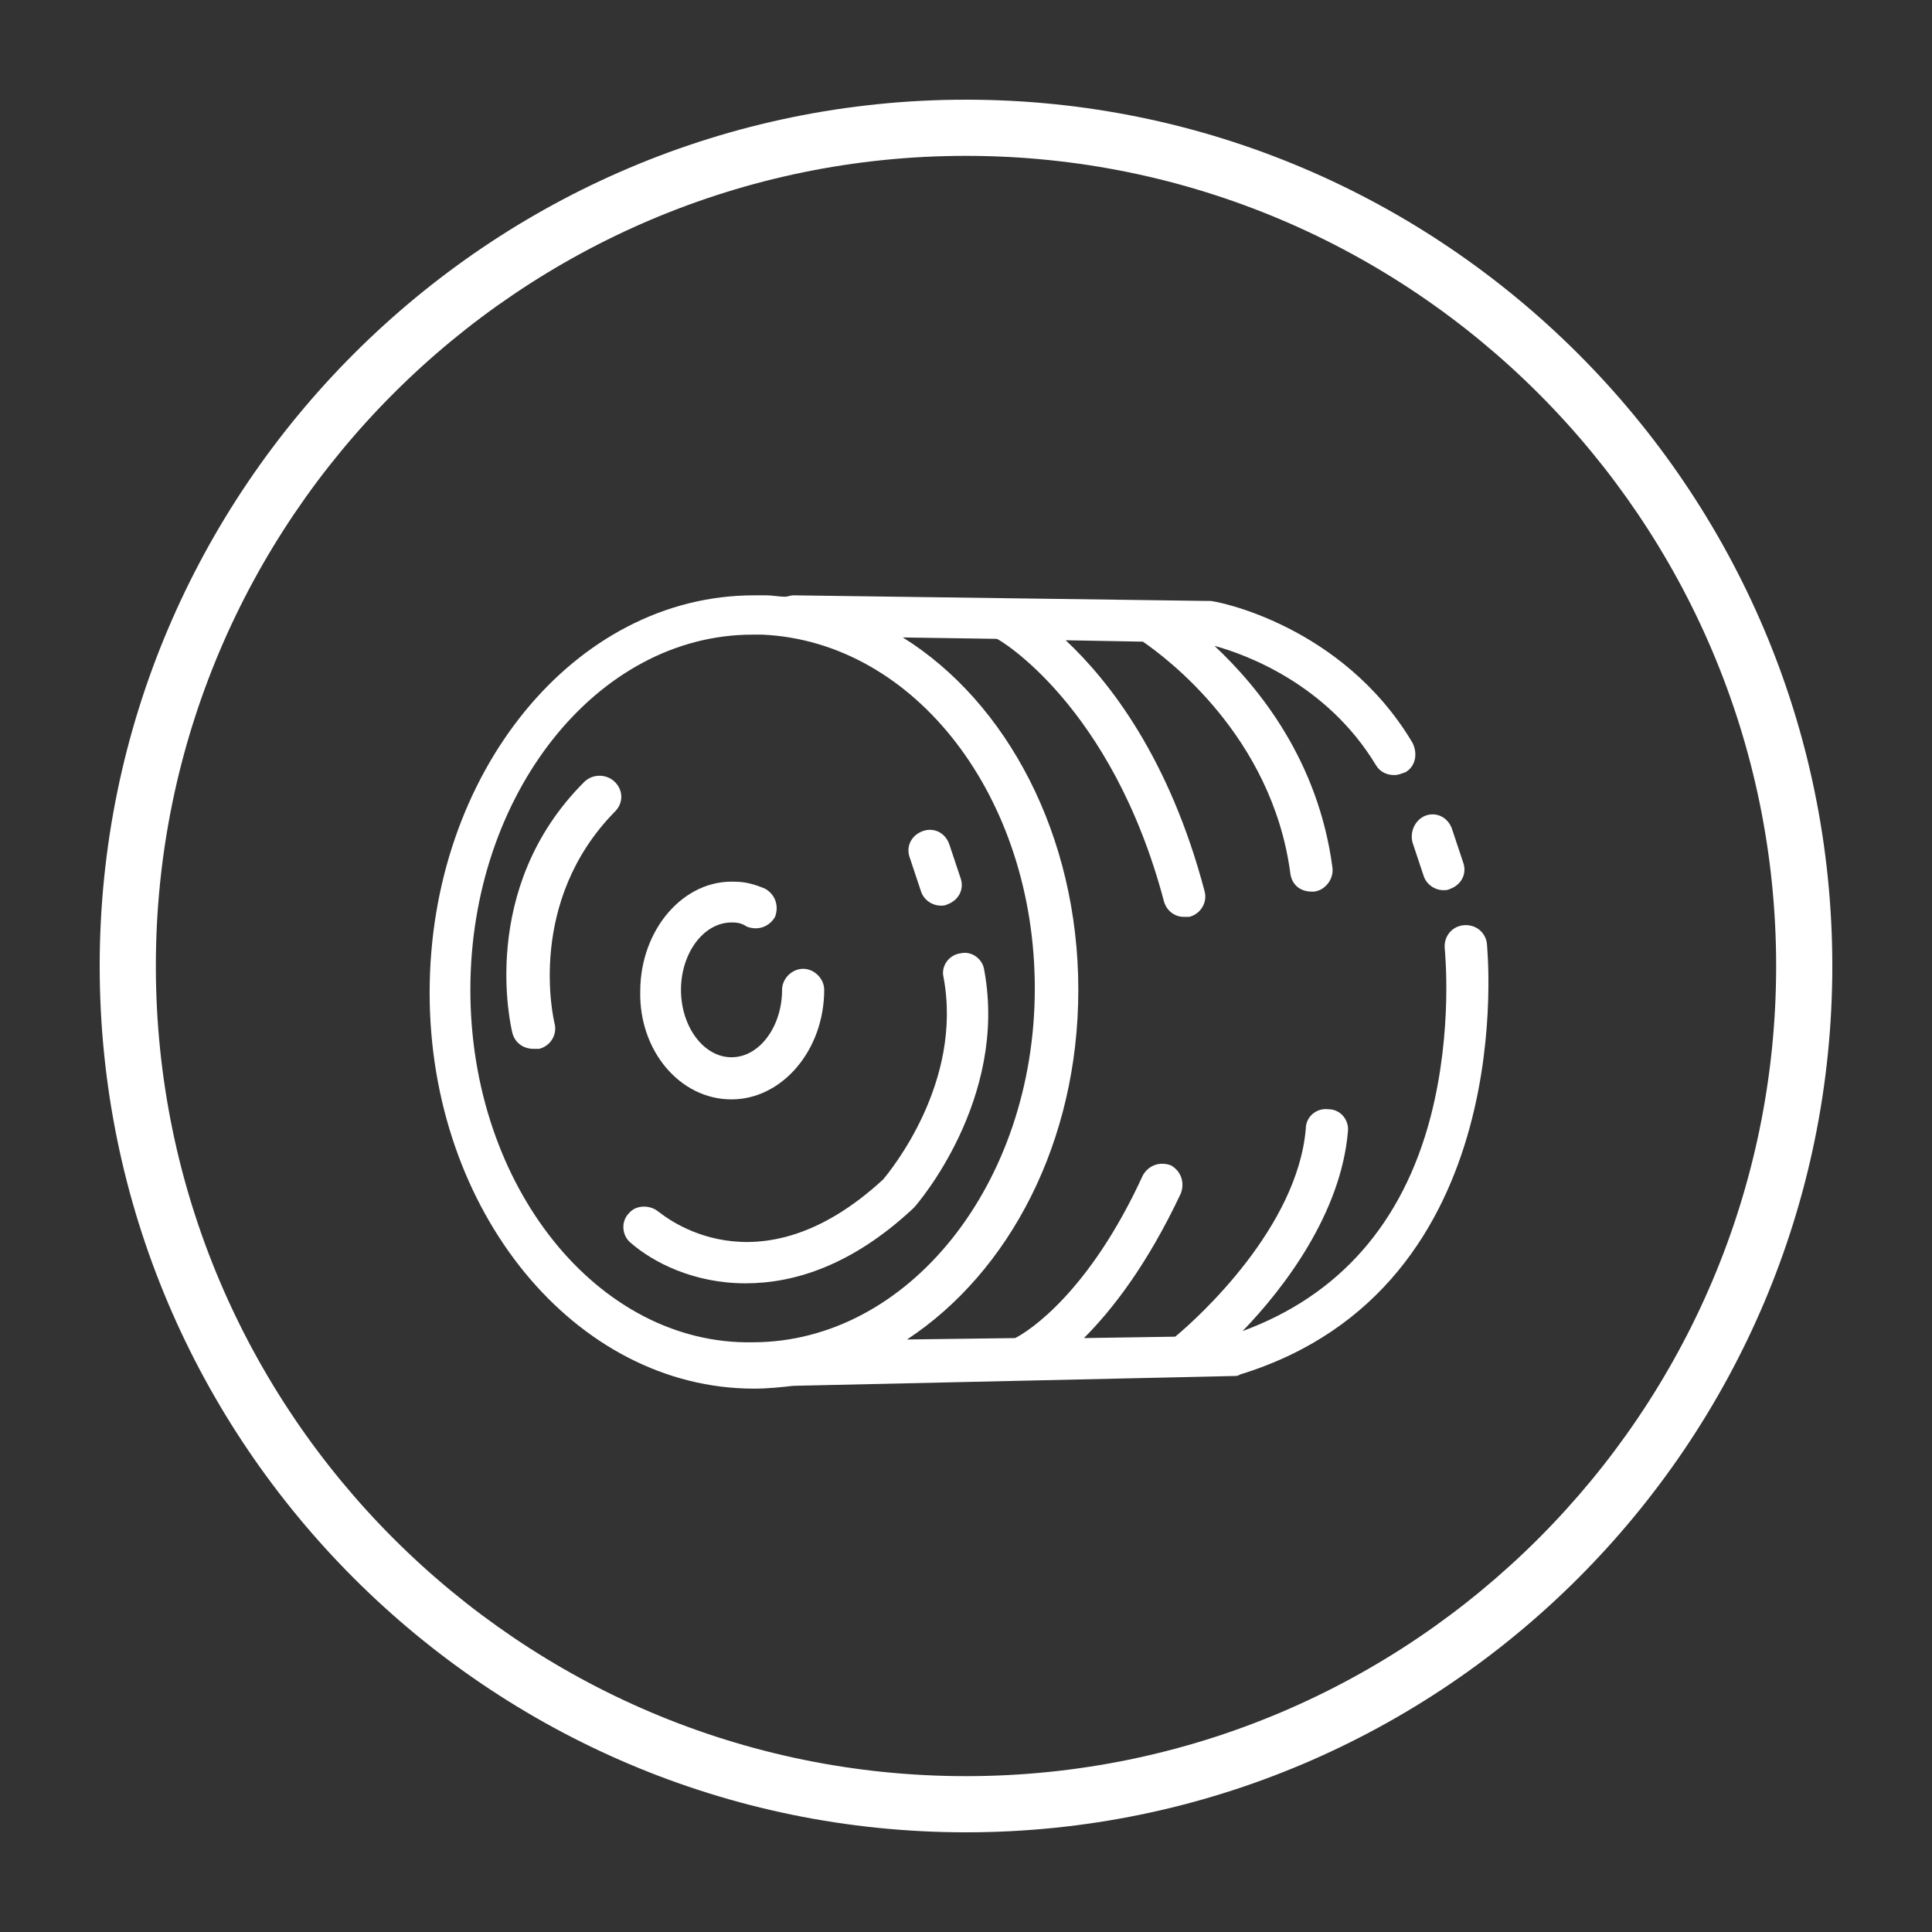 <?xml version="1.0" encoding="utf-8"?>
<!-- Generator: Adobe Illustrator 28.2.0, SVG Export Plug-In . SVG Version: 6.00 Build 0)  -->
<svg version="1.1" id="Ebene_1" xmlns="http://www.w3.org/2000/svg" xmlns:xlink="http://www.w3.org/1999/xlink" x="0px" y="0px"
	 viewBox="0 0 137.6 137.6" style="enable-background:new 0 0 137.6 137.6;" xml:space="preserve">
<rect x="0" y="0" width="137.6" height="137.6" fill="#333333" stroke="none"/>
<style type="text/css">
	.st0{fill:#FFFFFF;}
</style>
<g>
	<path class="st0" d="M68.8,7.1c-34,0-61.7,27.7-61.7,61.7c0,34,27.7,61.7,61.7,61.7s61.7-27.7,61.7-61.7
		C130.5,34.8,102.8,7.1,68.8,7.1z M68.8,126.5c-31.8,0-57.7-25.9-57.7-57.7C11.1,37,37,11.1,68.8,11.1c31.8,0,57.7,25.9,57.7,57.7
		C126.5,100.6,100.6,126.5,68.8,126.5z"/>
	<path class="st0" d="M104.2,65.9c-0.8,0.1-1.4,0.8-1.3,1.7c0,0.1,0.6,5.7-1,11.9c-2,7.7-6.6,12.8-13.4,15.3c3-3.1,7-8.4,7.5-14.2
		c0.1-0.8-0.5-1.6-1.4-1.6c-0.8-0.1-1.6,0.5-1.6,1.4c-0.6,7-7.6,13.4-9.3,14.8l-6.5,0.1c2-2,4.5-5.2,6.9-10.3c0.3-0.8,0-1.6-0.7-2
		c-0.8-0.3-1.6,0-2,0.7c-3.8,8.3-8.1,11.1-9.1,11.6l-7.7,0.1c7.3-4.8,12.2-14.1,12.2-24.9c0-11-5.1-20.5-12.5-25.1l6.7,0.1
		c0,0,0,0,0,0c0.1,0,8.2,4.7,11.9,18.7c0.2,0.7,0.8,1.1,1.4,1.1c0.1,0,0.3,0,0.4,0c0.8-0.2,1.3-1,1.1-1.8c-2.5-9.5-6.8-15-9.9-17.9
		l5.5,0.1c1.6,1.1,9.2,6.7,10.5,16.5c0.1,0.8,0.7,1.3,1.5,1.3c0.1,0,0.1,0,0.2,0c0.8-0.1,1.4-0.9,1.3-1.7c-1-7.6-5.2-12.8-8.4-15.8
		c2.2,0.6,8,2.7,11.5,8.5c0.3,0.5,0.8,0.7,1.3,0.7c0.3,0,0.5-0.1,0.8-0.2c0.7-0.4,0.9-1.3,0.5-2.1c-5-8.4-14-10.1-14.4-10.1
		c-0.1,0-0.2,0-0.2,0l-29.5-0.4c-0.2,0-0.4,0.1-0.6,0.1c-0.4,0-0.9-0.1-1.3-0.1c-0.3,0-0.6,0-0.9,0c-12.8,0-23.1,12.7-23.1,28.3
		s10.4,28.2,23.1,28.2c1,0,1.9-0.1,2.8-0.2L87.9,98c0.1,0,0.3,0,0.4-0.1c20.2-6.2,17.6-30.5,17.6-30.7
		C105.8,66.4,105.1,65.8,104.2,65.9z M33.5,70.5c0-13.9,9-25.3,20.1-25.3c0.2,0,0.5,0,0.7,0c10.9,0.5,19.4,11.6,19.4,25.2
		c0,13.9-9,25.2-20.1,25.2C42.6,95.8,33.5,84.5,33.5,70.5z"/>
	<path class="st0" d="M41.6,55.7c-7.6,7.6-5.2,17.5-5.1,17.9c0.2,0.7,0.8,1.1,1.5,1.1c0.1,0,0.2,0,0.4,0c0.8-0.2,1.3-1,1.1-1.8
		c-0.1-0.4-2-8.7,4.3-15.1c0.6-0.6,0.6-1.5,0-2.1S42.2,55.1,41.6,55.7z"/>
	<path class="st0" d="M100.6,60l0.8,2.4c0.2,0.6,0.8,1,1.4,1c0.2,0,0.3,0,0.5-0.1c0.8-0.3,1.2-1.1,0.9-1.9l-0.8-2.4
		c-0.3-0.8-1.1-1.2-1.9-0.9C100.8,58.4,100.4,59.2,100.6,60z"/>
	<path class="st0" d="M70.1,69.1c-0.1-0.8-0.9-1.4-1.7-1.2c-0.8,0.1-1.4,0.9-1.2,1.7c1.4,7.5-3.8,13.8-4.3,14.4
		c-9,8.3-15.7,2.5-16,2.3c-0.6-0.5-1.6-0.5-2.1,0.1c-0.6,0.6-0.5,1.6,0.1,2.1c1.6,1.4,4.5,2.9,8.2,2.9c3.5,0,7.6-1.3,11.9-5.3
		c0,0,0.1-0.1,0.1-0.1C65.3,85.8,71.8,78.3,70.1,69.1z"/>
	<path class="st0" d="M65.6,63.5c0.2,0.6,0.8,1,1.4,1c0.2,0,0.3,0,0.5-0.1c0.8-0.3,1.2-1.1,0.9-1.9l-0.8-2.4
		c-0.3-0.8-1.1-1.2-1.9-0.9c-0.8,0.3-1.2,1.1-0.9,1.9L65.6,63.5z"/>
	<path class="st0" d="M52.1,78.3c3.6,0,6.6-3.5,6.6-7.8c0-0.8-0.7-1.5-1.5-1.5s-1.5,0.7-1.5,1.5c0,2.6-1.6,4.8-3.6,4.8
		s-3.6-2.2-3.6-4.8s1.6-4.8,3.6-4.8l0.1,0c0.4,0,0.7,0.1,1,0.3c0.8,0.3,1.6,0,2-0.7c0.3-0.8,0-1.6-0.7-2c-0.7-0.3-1.4-0.5-2.1-0.5
		c-3.7-0.2-6.8,3.4-6.8,7.8C45.5,74.8,48.4,78.3,52.1,78.3z"/>
</g>
</svg>
